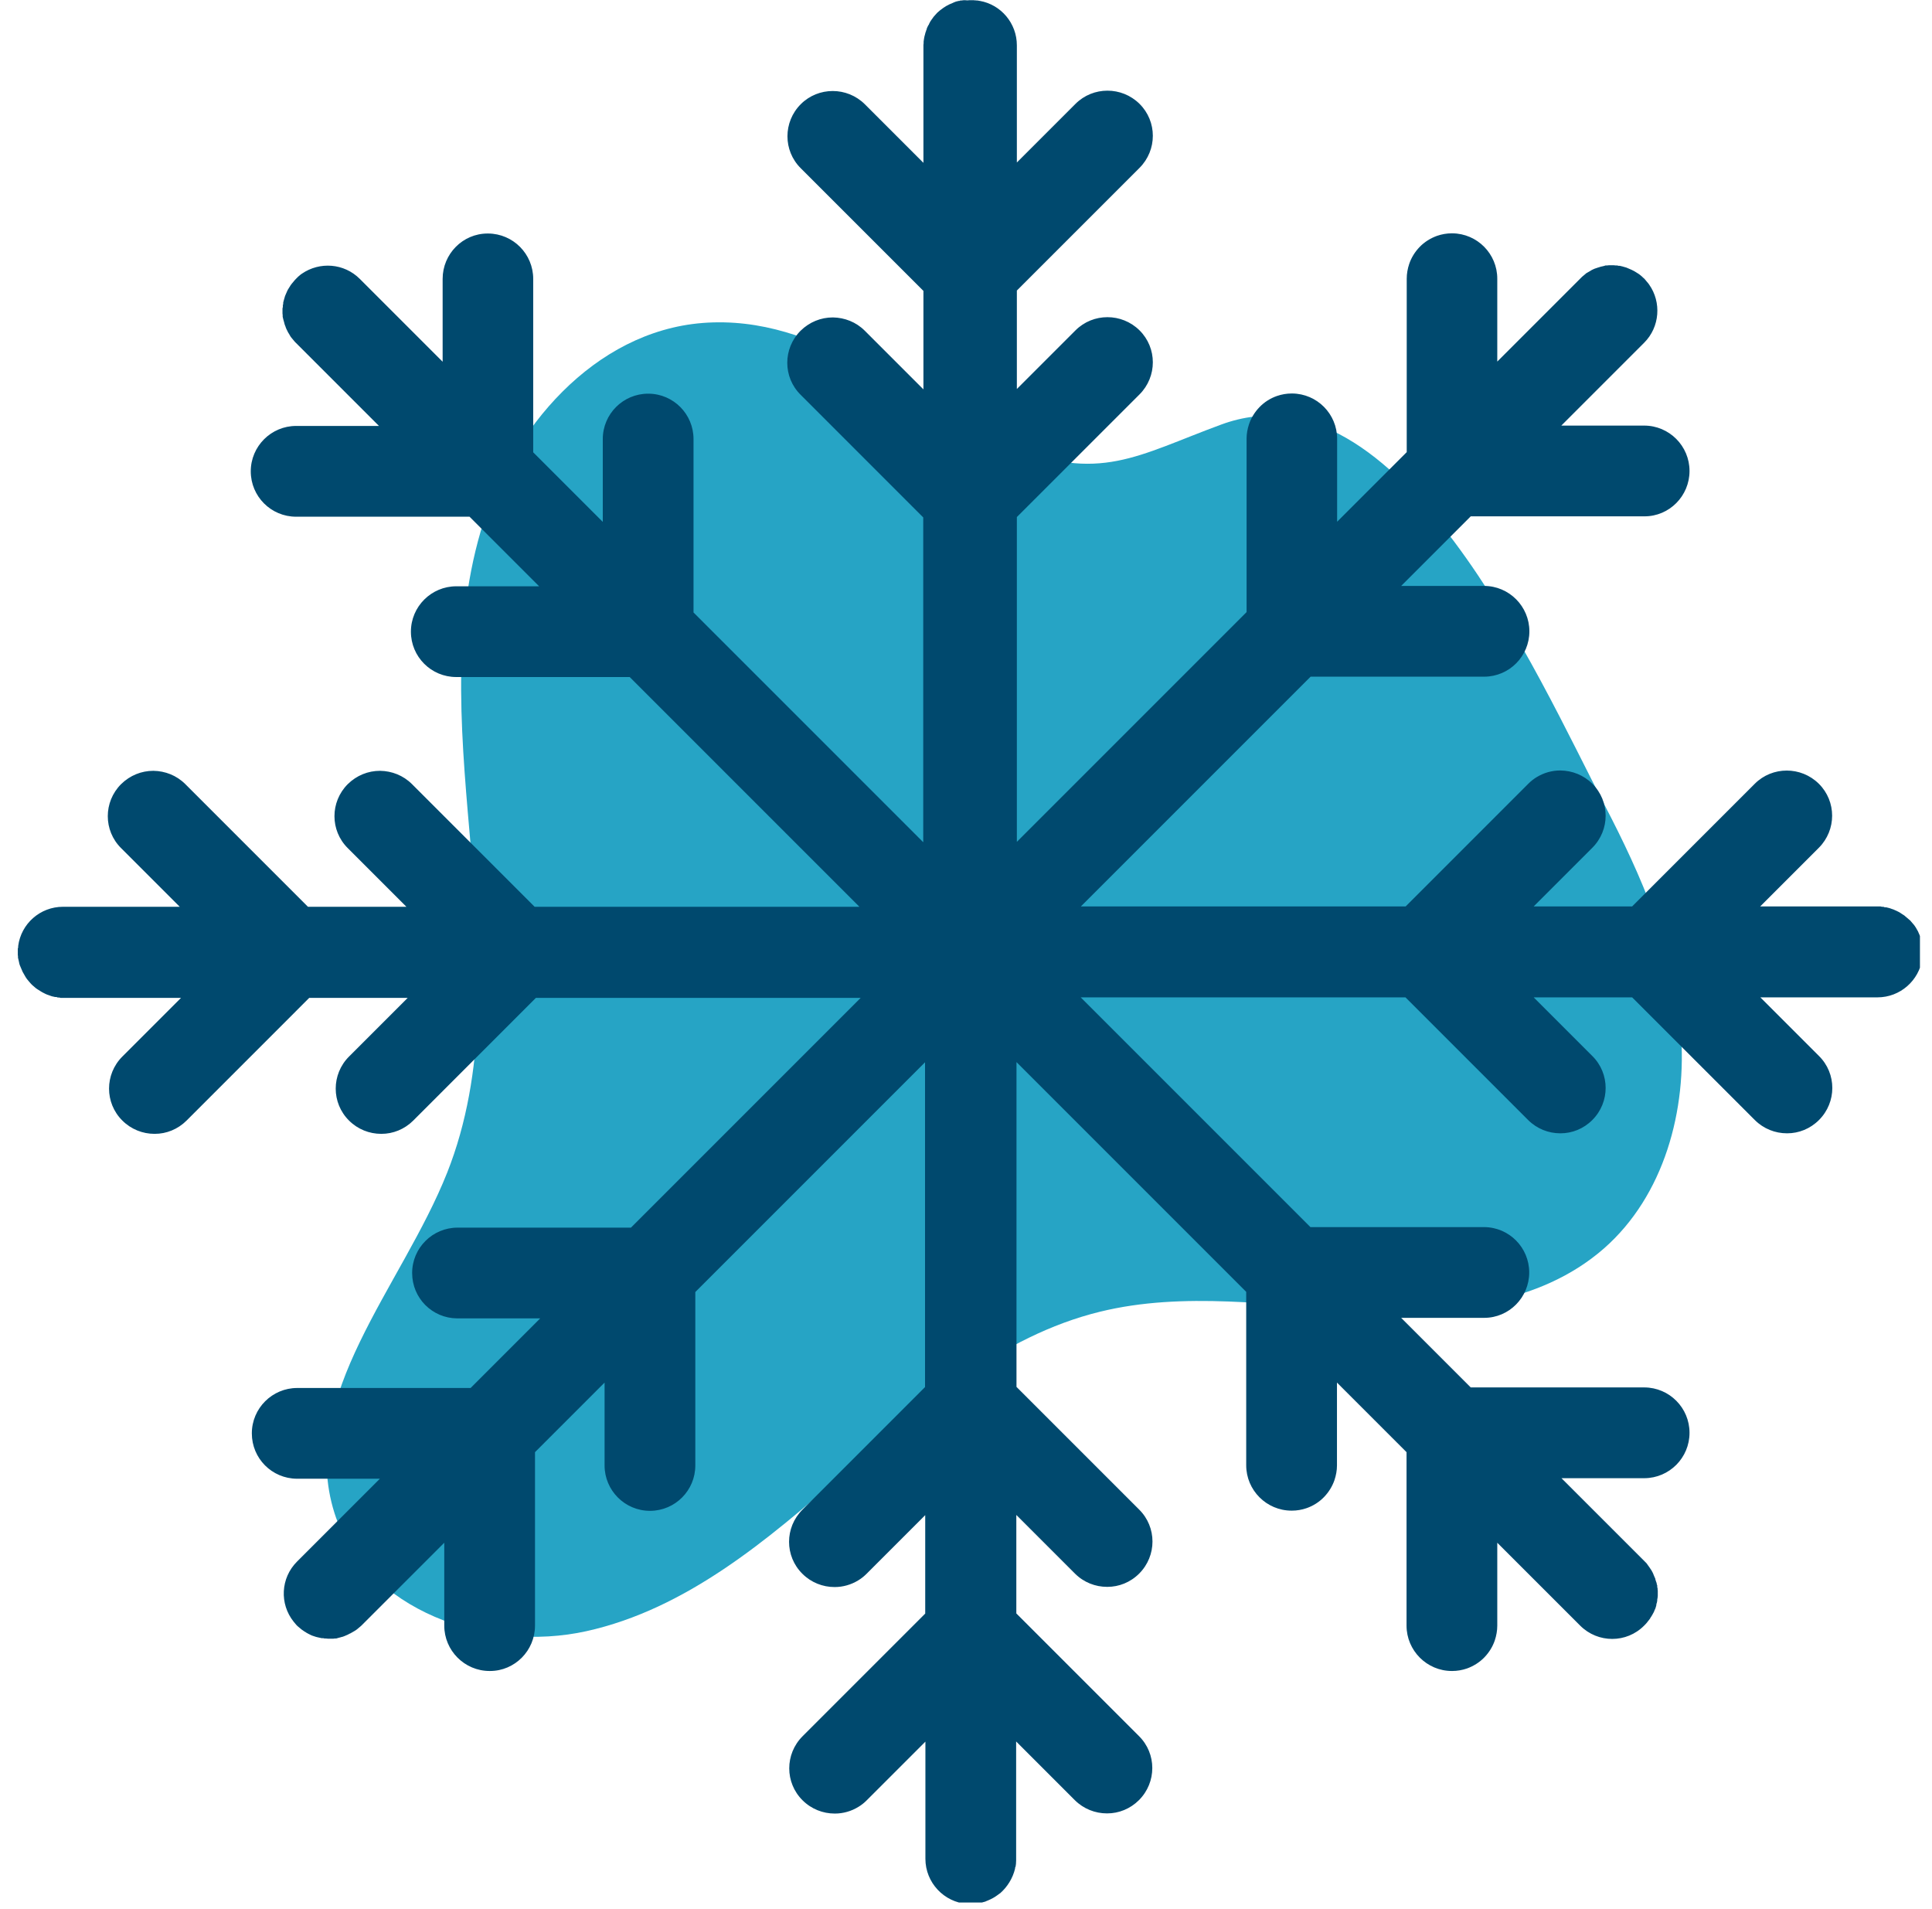 <svg width="83" height="82" viewBox="0 0 83 82" fill="none" xmlns="http://www.w3.org/2000/svg">
<g id="Layer_1" clip-path="url(#clip0_101_460)">
<path id="Vector" fill-rule="evenodd" clip-rule="evenodd" d="M30.172 13.875C25.549 14.245 21.952 18.382 20.65 22.827C19.348 27.273 19.848 32.026 20.249 36.641C20.65 41.256 20.919 46.071 19.209 50.377C17.26 55.285 12.776 59.969 14.371 65C15.696 69.168 20.927 71.017 25.195 70.069C29.471 69.121 32.969 66.163 36.258 63.274C39.548 60.393 43.007 57.388 47.252 56.348C50.865 55.462 54.648 56.086 58.361 56.271C62.075 56.456 66.112 56.078 68.908 53.628C71.489 51.363 72.491 47.688 72.206 44.268C71.921 40.847 70.519 37.619 68.931 34.576C66.027 28.991 60.087 15.431 52.468 18.236C48.885 19.553 47.206 20.778 43.315 19.122C38.962 17.273 35.241 13.475 30.164 13.875H30.172Z" fill="#26A4C5"/>
<g id="DesignHere">
<path id="Vector_2" fill-rule="evenodd" clip-rule="evenodd" d="M41.451 0.008H41.397C41.397 0.008 41.374 0.016 41.358 0.016C41.335 0.016 41.32 0.016 41.297 0.023H41.25L41.22 0.039C41.22 0.039 41.204 0.039 41.197 0.039C41.181 0.039 41.173 0.039 41.158 0.046C41.127 0.054 41.096 0.062 41.066 0.069L41.004 0.093C41.004 0.093 40.965 0.108 40.95 0.116L40.919 0.131C40.734 0.2 40.565 0.301 40.411 0.424C40.403 0.432 40.395 0.439 40.38 0.447C40.341 0.485 40.295 0.516 40.257 0.555C40.257 0.555 40.226 0.593 40.21 0.609L40.195 0.624C40.195 0.624 40.149 0.678 40.126 0.701L40.095 0.74L40.064 0.786C40.064 0.786 40.01 0.855 39.987 0.894C39.987 0.894 39.964 0.932 39.948 0.955C39.948 0.955 39.948 0.955 39.948 0.963C39.933 0.986 39.925 1.009 39.91 1.032V1.048C39.91 1.048 39.871 1.094 39.864 1.117C39.864 1.133 39.856 1.14 39.848 1.148L39.825 1.202L39.81 1.248V1.264C39.81 1.264 39.794 1.294 39.787 1.31V1.325C39.771 1.364 39.756 1.402 39.748 1.441L39.733 1.502L39.717 1.556C39.702 1.633 39.687 1.71 39.679 1.787V1.841C39.679 1.841 39.679 1.895 39.671 1.926V6.995L37.152 4.476C36.389 3.721 35.156 3.721 34.401 4.476C33.639 5.239 33.639 6.472 34.401 7.227L39.671 12.496V16.726L37.152 14.207C36.774 13.829 36.281 13.644 35.788 13.636H35.773C35.272 13.636 34.779 13.829 34.394 14.207C33.631 14.969 33.631 16.202 34.394 16.957L39.663 22.227V36.179L29.794 26.31V18.86C29.794 17.789 28.931 16.918 27.861 16.911H27.845C26.774 16.911 25.896 17.781 25.896 18.86V22.419L22.907 19.43V11.98C22.907 10.909 22.044 10.039 20.973 10.031H20.95C19.879 10.031 19.016 10.909 19.016 11.98V15.539L15.457 11.98C14.779 11.302 13.731 11.233 12.969 11.757L12.915 11.795L12.861 11.841L12.814 11.88L12.768 11.926L12.722 11.972L12.676 12.019L12.637 12.065L12.599 12.111L12.56 12.157L12.522 12.204L12.483 12.257L12.445 12.319L12.406 12.381L12.368 12.442L12.337 12.504L12.314 12.558L12.29 12.612L12.267 12.666L12.244 12.72L12.229 12.774L12.213 12.828L12.198 12.881L12.183 12.935L12.167 12.997V13.051L12.152 13.113V13.182L12.136 13.251V13.321V13.39V13.467L12.144 13.536V13.606L12.16 13.675L12.175 13.737L12.19 13.79L12.206 13.844L12.221 13.906L12.237 13.96L12.26 14.014L12.283 14.083L12.314 14.153L12.345 14.214L12.375 14.276L12.414 14.338L12.445 14.391L12.475 14.445L12.514 14.499L12.553 14.546L12.591 14.592L12.63 14.638L12.668 14.684L12.722 14.738L16.281 18.297H12.722C11.651 18.297 10.773 19.168 10.773 20.247C10.773 21.325 11.643 22.196 12.722 22.196H20.172L23.161 25.185H19.602C18.531 25.185 17.653 26.055 17.653 27.134C17.653 28.213 18.523 29.083 19.602 29.083H27.052L36.921 38.952H22.968L17.699 33.683C17.321 33.305 16.828 33.12 16.335 33.112H16.32C15.819 33.112 15.326 33.305 14.941 33.683C14.178 34.445 14.178 35.678 14.941 36.433L17.46 38.952H13.23L7.961 33.683C7.583 33.305 7.09 33.12 6.597 33.112H6.582C6.081 33.112 5.588 33.305 5.203 33.683C4.44 34.445 4.44 35.678 5.203 36.433L7.722 38.952H2.707C1.72 38.952 0.904 39.684 0.781 40.639V40.693L0.765 40.755V40.817V40.878V41.017L0.773 41.079V41.14L0.788 41.202L0.804 41.271L0.819 41.34L0.834 41.41L0.858 41.479L0.881 41.533L0.904 41.587L0.927 41.641L0.95 41.695L0.973 41.749L1.004 41.803L1.035 41.857L1.066 41.911L1.096 41.965L1.127 42.011L1.158 42.057L1.197 42.103L1.235 42.15L1.281 42.203L1.328 42.257L1.381 42.311L1.435 42.358L1.489 42.404L1.543 42.45L1.597 42.488L1.659 42.527L1.72 42.566L1.782 42.604L1.836 42.635L1.898 42.666L1.959 42.697L2.029 42.727L2.098 42.75L2.16 42.773L2.229 42.797L2.298 42.812L2.36 42.827H2.422L2.483 42.85H2.545L2.606 42.866H2.668H2.73H7.776L5.257 45.385C4.494 46.148 4.494 47.381 5.257 48.136C5.634 48.513 6.135 48.706 6.636 48.706H6.651C7.144 48.706 7.637 48.513 8.015 48.136L13.284 42.866H17.514L14.995 45.385C14.232 46.148 14.232 47.381 14.995 48.136C15.372 48.513 15.873 48.706 16.374 48.706H16.389C16.882 48.706 17.375 48.513 17.753 48.136L23.022 42.866H36.975L27.106 52.735H19.656C18.585 52.735 17.706 53.605 17.706 54.684C17.706 55.763 18.569 56.626 19.64 56.633H23.207L20.218 59.623H12.768C11.697 59.623 10.819 60.493 10.819 61.572C10.819 62.65 11.682 63.513 12.753 63.521H16.32L12.761 67.08C12.052 67.789 12.005 68.898 12.614 69.661L12.653 69.707L12.691 69.753L12.737 69.807L12.784 69.854L12.83 69.892L12.876 69.931L12.922 69.969L12.969 70.008L13.015 70.038L13.069 70.077L13.123 70.108L13.169 70.139L13.238 70.177L13.3 70.208L13.361 70.239L13.415 70.262L13.485 70.285L13.554 70.308L13.608 70.323L13.677 70.339L13.747 70.354L13.816 70.37H13.885L13.947 70.385H14.016L14.086 70.393H14.201H14.255H14.317L14.378 70.385H14.44L14.494 70.37L14.548 70.354L14.61 70.339L14.663 70.323L14.725 70.308L14.787 70.285L14.841 70.262L14.895 70.239L14.948 70.216L15.002 70.185L15.056 70.162L15.11 70.131L15.164 70.1L15.218 70.069L15.28 70.031L15.334 69.992L15.38 69.954L15.426 69.915L15.472 69.877L15.526 69.83L19.086 66.271V69.83C19.086 70.901 19.956 71.78 21.035 71.78H21.05C22.121 71.78 22.984 70.901 22.984 69.83V62.38L25.973 59.391V62.951C25.973 64.022 26.844 64.9 27.922 64.9H27.938C29.009 64.892 29.871 64.022 29.871 62.951V55.501L39.74 45.632V59.584L34.471 64.854C33.708 65.616 33.708 66.849 34.471 67.604C34.848 67.981 35.349 68.174 35.85 68.174H35.865C36.212 68.174 36.566 68.074 36.867 67.889C36.998 67.812 37.121 67.712 37.229 67.604L39.748 65.085V69.314L34.478 74.584C33.716 75.347 33.716 76.579 34.478 77.334C34.856 77.712 35.357 77.904 35.858 77.904H35.873C36.22 77.904 36.574 77.804 36.874 77.619C37.005 77.542 37.129 77.442 37.236 77.334L39.756 74.815V79.846C39.756 80.871 40.557 81.718 41.566 81.787H41.589C41.589 81.787 41.666 81.787 41.705 81.787C41.774 81.787 41.851 81.787 41.921 81.772H41.967L41.982 81.764C42.005 81.764 42.021 81.764 42.044 81.757C42.067 81.757 42.082 81.757 42.098 81.749L42.144 81.733C42.144 81.733 42.19 81.726 42.206 81.718C42.213 81.718 42.229 81.718 42.236 81.71C42.26 81.71 42.275 81.695 42.298 81.695L42.344 81.679C42.344 81.679 42.367 81.672 42.375 81.664C42.398 81.656 42.429 81.641 42.452 81.633C42.599 81.572 42.737 81.495 42.861 81.402C42.861 81.402 42.922 81.356 42.953 81.333H42.961C43.277 81.055 43.508 80.686 43.608 80.27V80.223L43.623 80.208C43.646 80.115 43.654 80.015 43.654 79.915V79.853V79.838V74.807L46.173 77.327C46.551 77.704 47.052 77.897 47.552 77.897H47.568C48.061 77.897 48.554 77.704 48.931 77.327C49.694 76.564 49.694 75.331 48.931 74.576L43.662 69.307V65.077L46.181 67.596C46.559 67.974 47.059 68.166 47.56 68.166H47.575C48.069 68.166 48.562 67.974 48.939 67.596C49.702 66.834 49.702 65.601 48.939 64.846L43.669 59.576V45.624L53.538 55.493V62.943C53.538 64.014 54.409 64.892 55.488 64.892H55.503C55.719 64.892 55.934 64.854 56.135 64.784C56.42 64.684 56.674 64.522 56.882 64.307C57.082 64.099 57.236 63.852 57.329 63.582C57.398 63.374 57.437 63.166 57.437 62.951V59.391L60.426 62.38V69.83C60.426 70.901 61.297 71.78 62.375 71.78H62.391C62.606 71.78 62.822 71.741 63.022 71.672C63.3 71.572 63.562 71.41 63.77 71.194C63.97 70.986 64.124 70.74 64.216 70.47C64.286 70.262 64.324 70.046 64.324 69.83V66.271L67.884 69.83C68.646 70.593 69.879 70.593 70.634 69.83C70.672 69.792 70.711 69.753 70.742 69.715L70.773 69.676C70.773 69.676 70.811 69.622 70.834 69.599L70.873 69.545H70.88L70.904 69.492L70.927 69.461C70.927 69.461 70.95 69.422 70.965 69.399L70.981 69.376L71.004 69.33L71.035 69.276L71.065 69.214L71.081 69.168L71.096 69.137L71.112 69.106C71.127 69.052 71.15 68.998 71.158 68.952V68.914C71.181 68.86 71.189 68.806 71.196 68.76V68.713C71.212 68.659 71.212 68.606 71.219 68.552V68.505V68.467V68.336L71.212 68.274V68.236L71.196 68.174V68.105L71.173 68.043V68.012C71.173 68.012 71.15 67.951 71.142 67.927L71.127 67.881L71.112 67.827V67.812C71.112 67.812 71.088 67.758 71.073 67.727L71.058 67.689C71.058 67.689 71.035 67.642 71.027 67.612C70.981 67.504 70.919 67.404 70.85 67.311C70.85 67.311 70.811 67.257 70.788 67.226L70.757 67.18L70.726 67.142L70.68 67.096C70.68 67.096 70.657 67.072 70.642 67.057L67.082 63.498H70.649C71.72 63.49 72.583 62.619 72.583 61.548C72.583 60.478 71.72 59.607 70.649 59.599H63.184L60.195 56.61H63.762C64.833 56.61 65.696 55.732 65.696 54.661C65.696 53.59 64.833 52.719 63.762 52.712H56.297L46.428 42.843H60.38L65.649 48.112C66.027 48.49 66.528 48.683 67.028 48.683H67.044C67.537 48.683 68.03 48.49 68.407 48.112C69.17 47.35 69.17 46.117 68.407 45.362L65.888 42.843H70.118L75.387 48.112C75.765 48.49 76.266 48.683 76.766 48.683H76.782C77.275 48.683 77.768 48.49 78.145 48.112C78.908 47.35 78.908 46.117 78.145 45.362L75.626 42.843H80.657C81.635 42.843 82.444 42.119 82.583 41.179V41.133L82.599 41.071V41.009L82.606 40.948V40.817V40.755V40.693L82.591 40.632V40.57L82.568 40.508L82.552 40.439L82.537 40.37L82.514 40.308L82.491 40.239L82.468 40.169L82.444 40.116L82.421 40.062L82.398 40.008L82.367 39.954L82.337 39.9L82.306 39.846L82.275 39.8L82.244 39.754L82.206 39.707L82.159 39.653L82.113 39.599L82.067 39.545L82.013 39.499L81.959 39.453L81.905 39.407L81.859 39.368L81.805 39.322L81.743 39.283L81.697 39.253L81.651 39.222L81.589 39.183L81.528 39.153L81.466 39.122L81.412 39.099L81.343 39.068L81.273 39.045L81.212 39.022L81.158 39.006L81.096 38.991L81.035 38.975H80.973L80.911 38.952H80.85L80.788 38.937H80.726H80.665H75.619L78.138 36.418C78.9 35.655 78.9 34.422 78.138 33.667C77.375 32.912 76.142 32.912 75.387 33.667L70.118 38.937H65.888L68.407 36.418C69.17 35.655 69.17 34.422 68.407 33.667C68.03 33.29 67.537 33.105 67.044 33.097H67.021C66.674 33.097 66.32 33.197 66.019 33.382C65.888 33.459 65.765 33.559 65.657 33.667L60.388 38.937H46.435L56.304 29.068H63.77C64.841 29.06 65.703 28.19 65.703 27.119C65.703 26.048 64.833 25.169 63.754 25.169H60.195L63.184 22.18H70.649C71.72 22.18 72.583 21.302 72.583 20.231C72.583 19.16 71.713 18.282 70.634 18.282H67.075L70.634 14.723C71.312 14.045 71.381 12.982 70.85 12.227L70.811 12.173L70.765 12.119L70.726 12.072L70.688 12.026L70.642 11.972L70.588 11.926L70.541 11.88L70.495 11.841L70.449 11.803L70.395 11.764L70.334 11.726L70.272 11.687L70.21 11.649L70.149 11.618L70.087 11.587L70.033 11.564L69.979 11.541L69.925 11.518L69.871 11.495L69.817 11.479L69.763 11.464L69.71 11.448L69.648 11.433L69.586 11.418H69.532L69.471 11.402H69.401L69.332 11.395H69.263H69.186H69.116L69.047 11.402H68.978L68.908 11.425L68.839 11.441L68.77 11.456L68.7 11.479L68.646 11.495L68.577 11.518L68.508 11.541L68.438 11.572L68.377 11.602L68.315 11.641L68.261 11.672L68.207 11.703L68.153 11.733L68.107 11.772L68.061 11.811L68.015 11.849L67.968 11.888L67.922 11.934L67.884 11.972L64.324 15.532V11.972C64.324 10.902 63.461 10.031 62.391 10.023H62.367C62.152 10.023 61.936 10.062 61.736 10.131C61.458 10.231 61.196 10.393 60.988 10.609C60.788 10.817 60.634 11.063 60.542 11.333C60.472 11.541 60.434 11.757 60.434 11.972V19.422L57.444 22.412V18.852C57.444 17.781 56.582 16.911 55.511 16.903H55.488C55.272 16.903 55.056 16.942 54.856 17.011C54.571 17.111 54.317 17.273 54.109 17.488C53.908 17.697 53.754 17.943 53.662 18.213C53.592 18.421 53.554 18.629 53.554 18.844V26.294L43.685 36.163V22.211L48.955 16.942C49.717 16.179 49.717 14.946 48.955 14.191C48.192 13.436 46.959 13.436 46.204 14.191L43.685 16.71V12.481L48.955 7.211C49.717 6.448 49.717 5.216 48.955 4.461C48.192 3.706 46.959 3.706 46.204 4.461L43.685 6.98V1.949C43.685 0.994 42.999 0.2 42.098 0.039C42.067 0.039 42.044 0.031 42.013 0.023C42.013 0.023 42.005 0.023 41.998 0.023C41.975 0.023 41.952 0.023 41.921 0.016H41.874L41.836 0.008C41.797 0.008 41.767 0.008 41.728 0.008C41.674 0.008 41.612 0.008 41.559 0.016L41.451 0.008Z" fill="#00496E"/>
</g>
</g>
<defs>
<clipPath id="clip0_101_460">
<rect width="81.725" height="81.725" fill="white" transform="translate(0.757)"/>
</clipPath>
</defs>
</svg>
